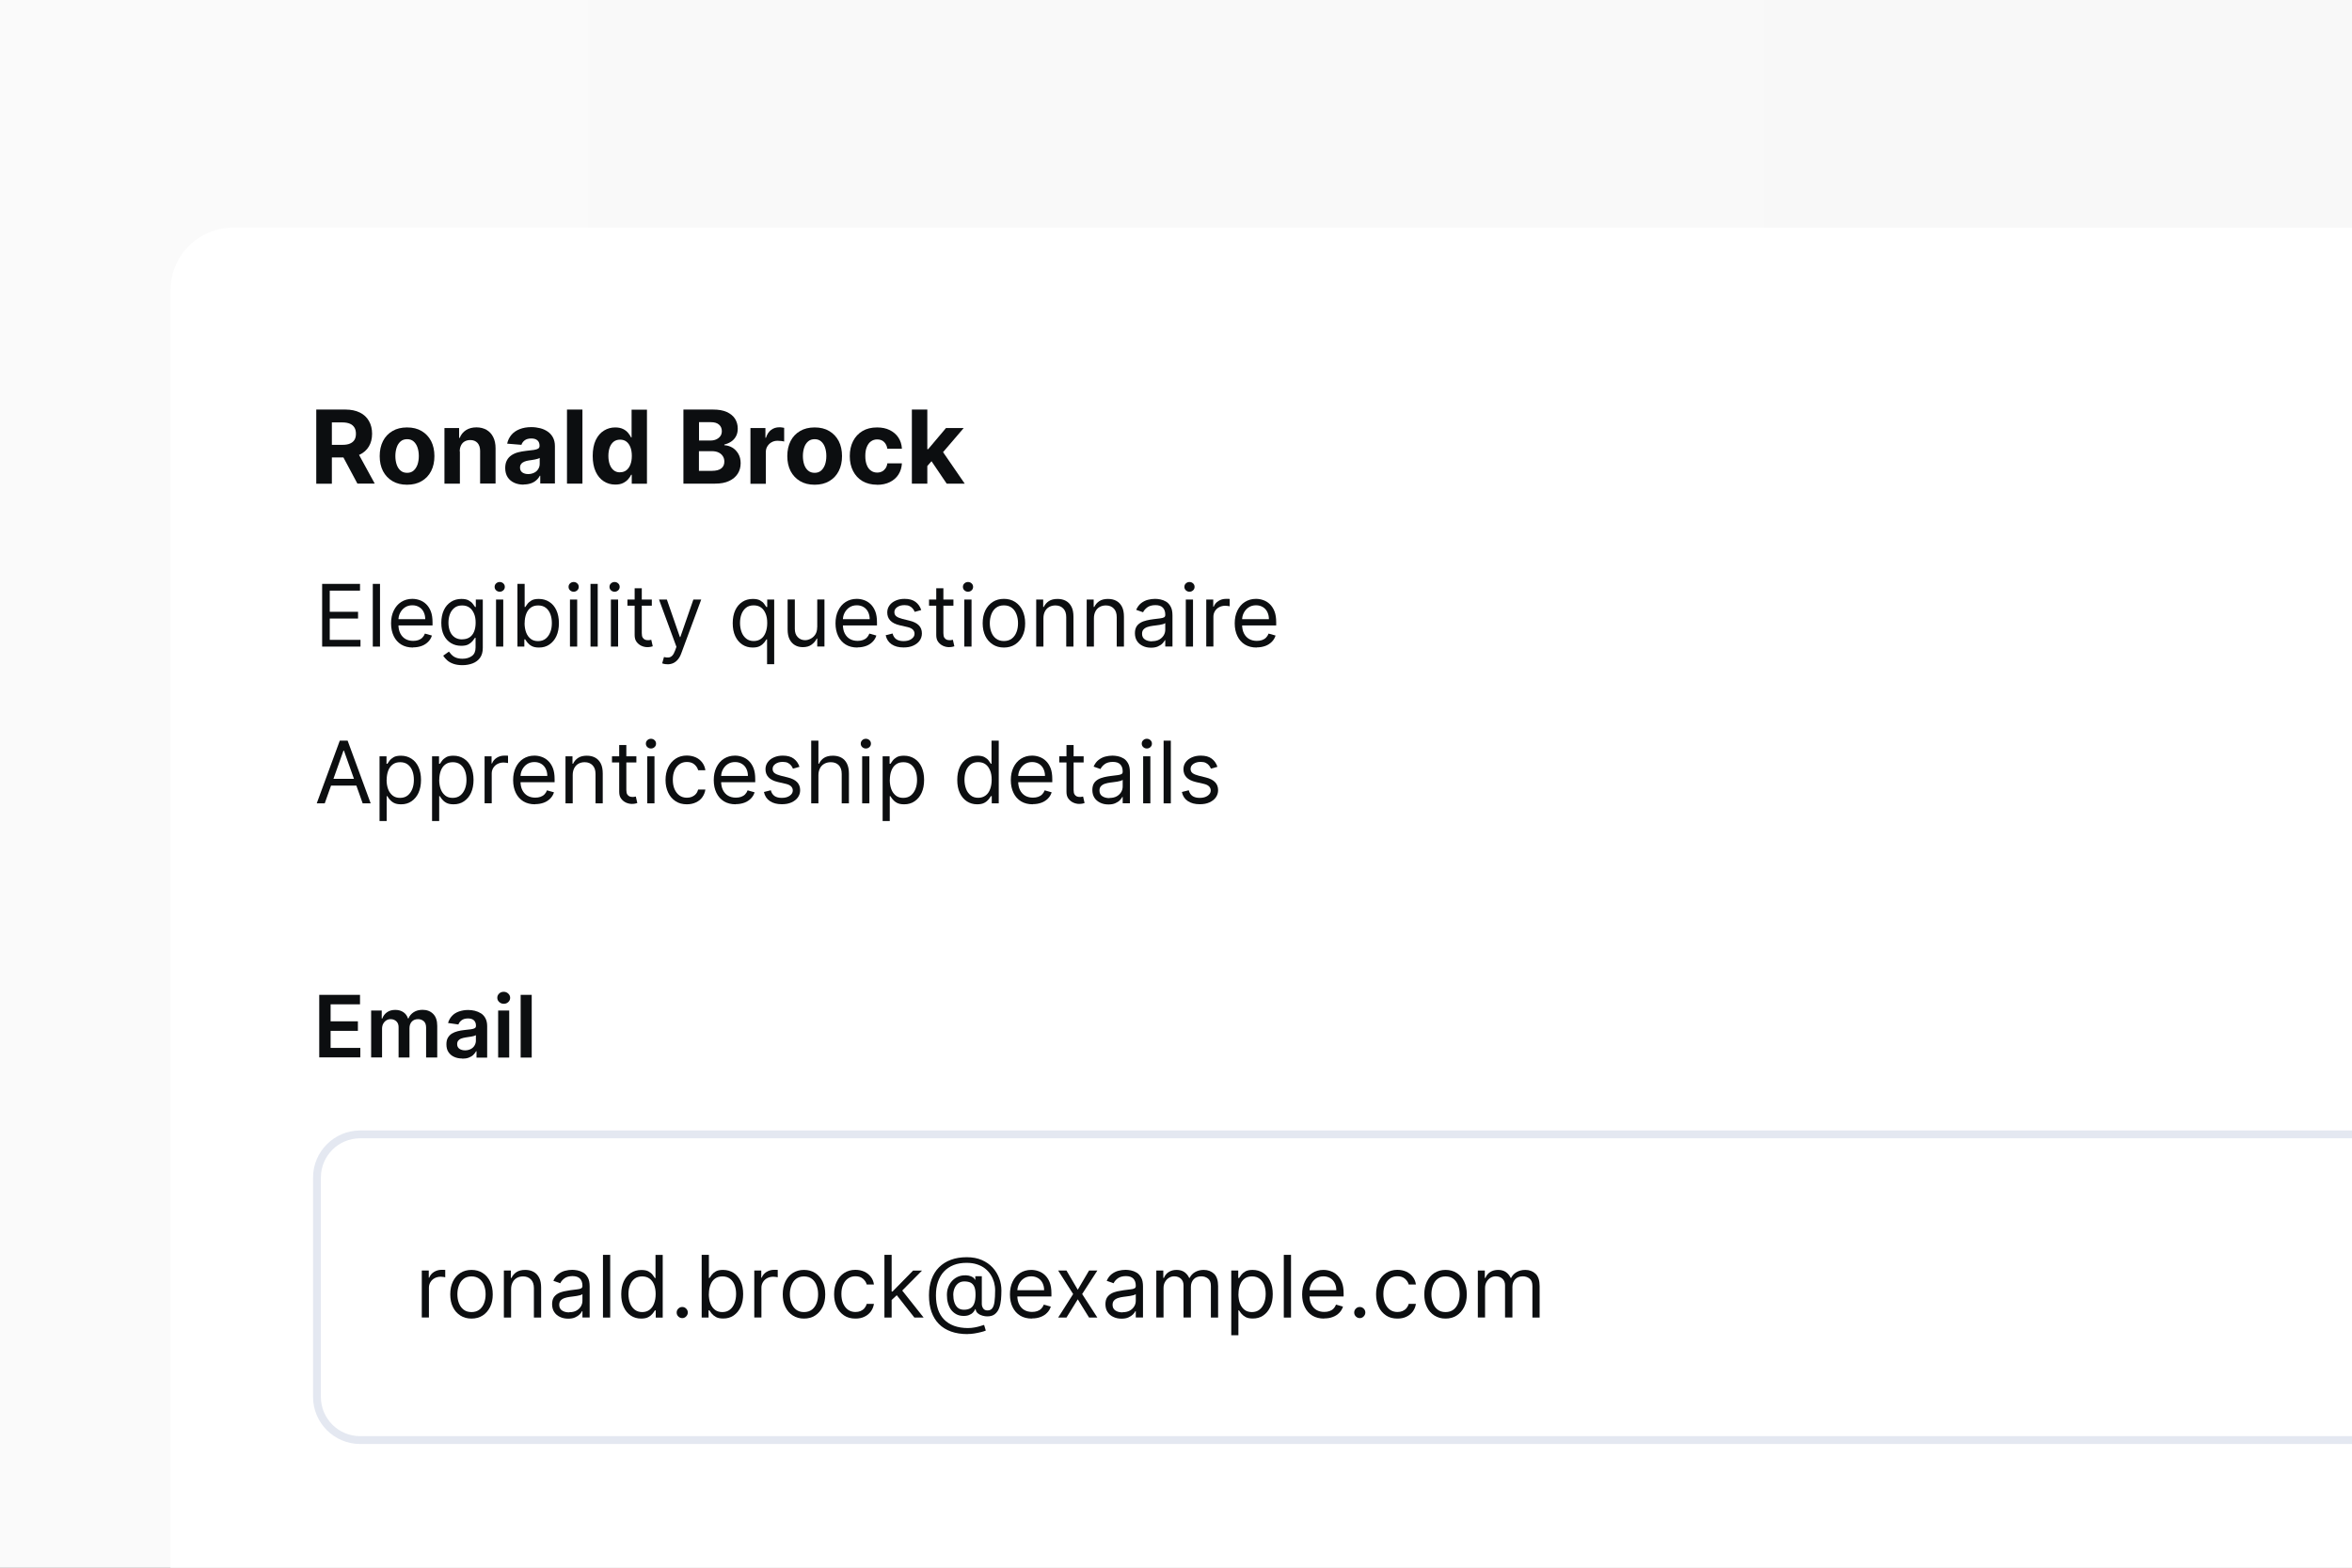 <?xml version="1.0" encoding="UTF-8"?> <svg xmlns="http://www.w3.org/2000/svg" xmlns:xlink="http://www.w3.org/1999/xlink" id="Layer_1" data-name="Layer 1" width="300" height="200" viewBox="0 0 300 200"><rect x="0" y="0" width="300" height="200" fill="#808080" stroke="none"/><defs><linearGradient id="linear-gradient" x1="0" y1="100" x2="300" y2="100" gradientUnits="userSpaceOnUse"><stop offset="0" stop-color="#fafafa"></stop><stop offset="1" stop-color="#f8f8f8"></stop></linearGradient></defs><rect width="300" height="200" fill="url(#linear-gradient)"></rect><rect x="21.75" y="29.04" width="316.21" height="180.68" rx="8" ry="8" fill="#fff"></rect><g><path d="M40.34,61.7v-9.45h3.73c.71,0,1.32.13,1.83.38s.89.61,1.16,1.08.4,1.01.4,1.63-.14,1.17-.41,1.62c-.27.45-.66.8-1.17,1.04-.51.24-1.13.36-1.86.36h-2.5v-1.61h2.17c.38,0,.7-.05.95-.16s.44-.26.57-.47.19-.47.19-.78-.06-.58-.19-.79-.31-.38-.57-.49-.57-.17-.96-.17h-1.35v7.82h-2ZM45.45,57.4l2.35,4.3h-2.21l-2.3-4.3h2.16Z" fill="#0c0e10"></path><path d="M51.92,61.84c-.72,0-1.34-.15-1.86-.46-.52-.31-.92-.73-1.21-1.28-.28-.55-.42-1.19-.42-1.91s.14-1.37.42-1.92c.28-.55.69-.98,1.21-1.28.52-.31,1.14-.46,1.86-.46s1.34.15,1.86.46c.52.31.92.73,1.21,1.28.28.55.42,1.19.42,1.92s-.14,1.36-.42,1.91c-.28.55-.69.98-1.21,1.28-.52.31-1.14.46-1.86.46ZM51.93,60.32c.33,0,.6-.09.82-.28s.38-.44.5-.76c.11-.32.17-.69.17-1.1s-.06-.78-.17-1.1-.28-.58-.5-.77-.49-.28-.82-.28-.61.09-.83.28c-.22.19-.39.44-.5.77s-.17.69-.17,1.1.06.78.17,1.1c.11.32.28.58.5.76.22.19.5.28.83.28Z" fill="#0c0e10"></path><path d="M58.66,57.6v4.1h-1.97v-7.09h1.87v1.25h.08c.16-.41.42-.74.79-.98.37-.24.82-.36,1.34-.36.49,0,.92.11,1.29.32.37.22.65.52.85.92.2.4.3.87.3,1.42v4.51h-1.97v-4.16c0-.43-.11-.77-.33-1.02-.23-.25-.53-.37-.93-.37-.26,0-.5.06-.7.17-.2.11-.36.28-.47.5s-.17.48-.17.78Z" fill="#0c0e10"></path><path d="M66.8,61.83c-.45,0-.86-.08-1.21-.24-.35-.16-.63-.39-.84-.71-.2-.31-.31-.7-.31-1.17,0-.39.07-.72.22-.99.14-.27.34-.48.59-.65.25-.16.53-.29.85-.37.32-.08.65-.14,1-.18.41-.04.74-.08,1-.12.25-.04.44-.1.55-.17.11-.08.17-.19.17-.34v-.03c0-.29-.09-.52-.27-.68-.18-.16-.44-.24-.78-.24-.35,0-.64.08-.84.23s-.35.35-.42.58l-1.82-.15c.09-.43.27-.8.54-1.12.27-.32.62-.56,1.05-.73.43-.17.93-.26,1.49-.26.39,0,.77.05,1.13.14.36.09.68.24.96.43.28.19.5.44.67.75.16.3.25.67.25,1.09v4.78h-1.87v-.98h-.06c-.11.22-.27.42-.46.58-.19.17-.42.3-.69.39-.27.09-.58.14-.93.14ZM67.36,60.48c.29,0,.54-.06.77-.17s.4-.27.52-.47c.13-.2.19-.42.19-.67v-.75c-.06.04-.15.08-.25.11s-.23.06-.36.09-.26.05-.4.07c-.13.02-.25.04-.36.05-.23.03-.43.09-.6.16-.17.07-.31.17-.4.3-.1.12-.14.28-.14.46,0,.27.1.47.29.61.2.14.44.21.75.21Z" fill="#0c0e10"></path><path d="M74.29,52.25v9.45h-1.97v-9.45h1.97Z" fill="#0c0e10"></path><path d="M78.47,61.82c-.54,0-1.03-.14-1.46-.42-.44-.28-.78-.69-1.03-1.23s-.38-1.21-.38-2,.13-1.49.39-2.03.61-.94,1.05-1.21.91-.4,1.43-.4c.4,0,.73.07,1,.2.27.13.48.3.65.5.16.2.29.39.38.58h.06v-3.55h1.96v9.45h-1.94v-1.14h-.08c-.09.2-.22.39-.39.58-.17.19-.38.35-.65.48-.27.13-.59.19-.97.19ZM79.09,60.25c.32,0,.59-.09.81-.26.22-.17.39-.42.51-.73.12-.31.18-.68.18-1.1s-.06-.79-.18-1.1c-.12-.31-.29-.55-.51-.72-.22-.17-.49-.25-.81-.25s-.6.09-.82.26c-.22.18-.39.42-.5.73-.11.31-.17.67-.17,1.08s.06.78.17,1.09c.12.32.28.56.5.74s.49.27.81.27Z" fill="#0c0e10"></path><path d="M87.17,61.7v-9.45h3.79c.7,0,1.28.1,1.74.31s.81.49,1.05.86c.23.37.35.78.35,1.26,0,.37-.07.69-.22.97-.15.28-.35.51-.61.68-.26.18-.55.3-.88.38v.09c.36.02.7.12,1.01.3s.57.45.77.79.3.74.3,1.2c0,.5-.12.95-.37,1.34-.25.39-.61.7-1.1.93-.48.23-1.08.34-1.79.34h-4.04ZM89.16,56.2h1.48c.27,0,.52-.05.73-.15s.38-.23.51-.41.19-.39.19-.64c0-.34-.12-.62-.36-.83-.24-.21-.58-.31-1.03-.31h-1.52v2.34ZM89.16,60.07h1.63c.56,0,.96-.11,1.22-.32s.38-.5.38-.86c0-.26-.06-.49-.19-.69-.13-.2-.31-.36-.54-.47-.23-.11-.51-.17-.83-.17h-1.68v2.51Z" fill="#0c0e10"></path><path d="M95.72,61.7v-7.09h1.91v1.24h.07c.13-.44.35-.77.65-1,.3-.23.66-.34,1.05-.34.1,0,.2,0,.32.02.11.01.21.03.3.05v1.75c-.09-.03-.22-.05-.38-.07s-.31-.03-.45-.03c-.29,0-.55.06-.77.19-.23.12-.4.3-.54.52s-.2.48-.2.77v4.01h-1.97Z" fill="#0c0e10"></path><path d="M103.91,61.84c-.72,0-1.34-.15-1.86-.46-.52-.31-.92-.73-1.21-1.28-.28-.55-.42-1.19-.42-1.91s.14-1.37.42-1.92c.28-.55.69-.98,1.21-1.28.52-.31,1.14-.46,1.86-.46s1.34.15,1.86.46c.52.31.92.73,1.21,1.28.28.55.42,1.19.42,1.92s-.14,1.36-.42,1.91c-.28.55-.69.98-1.21,1.28-.52.31-1.14.46-1.86.46ZM103.91,60.32c.33,0,.6-.09.82-.28s.38-.44.5-.76c.11-.32.17-.69.17-1.1s-.06-.78-.17-1.1-.28-.58-.5-.77-.49-.28-.82-.28-.61.09-.83.28c-.22.19-.39.44-.5.77s-.17.69-.17,1.1.06.78.17,1.1c.11.32.28.58.5.76.22.19.5.28.83.28Z" fill="#0c0e10"></path><path d="M111.88,61.84c-.73,0-1.35-.16-1.87-.46-.52-.31-.92-.74-1.2-1.29-.28-.55-.42-1.18-.42-1.9s.14-1.36.42-1.91c.28-.55.68-.98,1.2-1.29.52-.31,1.14-.46,1.86-.46.62,0,1.16.11,1.62.34.46.23.83.54,1.1.95.27.41.42.88.45,1.43h-1.86c-.05-.35-.19-.64-.41-.86s-.52-.33-.88-.33c-.3,0-.57.08-.8.25-.23.16-.4.4-.53.72-.13.31-.19.69-.19,1.14s.06.84.19,1.15c.12.32.3.56.53.72.23.17.49.25.8.25.22,0,.43-.05.61-.14.18-.09.33-.23.45-.4.12-.18.2-.39.23-.64h1.86c-.03.54-.18,1.02-.44,1.43-.26.41-.63.73-1.09.96-.46.23-1.01.35-1.64.35Z" fill="#0c0e10"></path><path d="M116.31,61.7v-9.45h1.97v9.45h-1.97ZM118.1,59.66v-2.36h.29l2.27-2.69h2.26l-3.05,3.56h-.47l-1.3,1.49ZM120.75,61.7l-2.09-3.09,1.31-1.39,3.08,4.48h-2.3Z" fill="#0c0e10"></path></g><g><path d="M41.09,82.49v-8h4.83v.86h-3.86v2.7h3.61v.86h-3.61v2.72h3.92v.86h-4.89Z" fill="#0c0e10"></path><path d="M48.47,74.49v8h-.92v-8h.92Z" fill="#0c0e10"></path><path d="M52.67,82.61c-.58,0-1.08-.13-1.49-.38s-.74-.62-.96-1.08-.34-1-.34-1.62.11-1.16.34-1.63.54-.84.95-1.1.88-.4,1.42-.4c.31,0,.62.05.93.16s.58.27.83.51.45.54.6.92.22.85.22,1.41v.39h-4.62v-.8h3.69c0-.34-.07-.64-.2-.91s-.32-.48-.57-.63-.54-.23-.87-.23c-.37,0-.68.09-.95.27s-.47.42-.62.71-.21.6-.21.93v.53c0,.45.08.84.24,1.15s.38.55.66.71.61.24.98.24c.24,0,.46-.03.66-.1s.37-.17.51-.31.25-.31.33-.52l.89.25c-.09.3-.25.57-.47.79s-.49.41-.82.53-.69.19-1.1.19Z" fill="#0c0e10"></path><path d="M58.99,84.86c-.45,0-.83-.06-1.15-.17s-.59-.26-.8-.45-.38-.38-.51-.59l.73-.52c.08.11.19.24.32.38s.3.27.53.37.52.16.88.16c.48,0,.88-.12,1.2-.35s.47-.6.47-1.1v-1.22h-.08c-.07.11-.16.24-.29.4s-.3.3-.53.43-.54.19-.93.19c-.48,0-.92-.11-1.3-.34s-.69-.56-.91-1-.33-.97-.33-1.59.11-1.15.32-1.61.52-.81.9-1.06.83-.38,1.34-.38c.39,0,.7.06.93.19s.41.27.53.44.22.3.29.4h.09v-.95h.89v6.17c0,.52-.12.94-.35,1.26s-.55.56-.94.71-.83.23-1.31.23ZM58.95,81.56c.37,0,.68-.08.94-.25s.45-.41.58-.73.2-.7.2-1.14-.06-.81-.2-1.14-.32-.59-.58-.78-.57-.28-.95-.28-.72.1-.97.3-.45.46-.58.8-.19.7-.19,1.11.07.78.2,1.1.33.57.59.75.58.27.97.27Z" fill="#0c0e10"></path><path d="M63.74,75.49c-.18,0-.33-.06-.46-.18s-.19-.27-.19-.44.06-.32.19-.44.28-.18.46-.18.33.06.46.18.19.27.19.44-.06.32-.19.44-.28.18-.46.18ZM63.27,82.49v-6h.92v6h-.92Z" fill="#0c0e10"></path><path d="M66,82.49v-8h.92v2.95h.08c.07-.1.16-.24.28-.4s.3-.31.52-.44.54-.19.93-.19c.51,0,.95.13,1.34.38s.69.61.9,1.07.32,1.01.32,1.64-.11,1.19-.32,1.65-.52.82-.9,1.08-.82.38-1.32.38c-.39,0-.69-.06-.93-.19s-.41-.28-.54-.44-.22-.3-.29-.41h-.11v.92h-.89ZM66.91,79.49c0,.45.07.85.2,1.2s.33.61.58.81.57.29.94.29.71-.1.97-.31.45-.48.59-.83.2-.74.2-1.16-.06-.8-.19-1.14-.32-.61-.58-.81-.58-.3-.97-.3-.69.09-.95.28-.45.45-.58.79-.2.73-.2,1.18Z" fill="#0c0e10"></path><path d="M73.17,75.49c-.18,0-.33-.06-.46-.18s-.19-.27-.19-.44.06-.32.19-.44.28-.18.46-.18.33.06.46.18.19.27.19.44-.06.32-.19.44-.28.18-.46.18ZM72.7,82.49v-6h.92v6h-.92Z" fill="#0c0e10"></path><path d="M76.24,74.49v8h-.92v-8h.92Z" fill="#0c0e10"></path><path d="M78.39,75.49c-.18,0-.33-.06-.46-.18s-.19-.27-.19-.44.06-.32.19-.44.28-.18.46-.18.33.06.46.18.19.27.19.44-.06.32-.19.44-.28.18-.46.18ZM77.92,82.49v-6h.92v6h-.92Z" fill="#0c0e10"></path><path d="M83.14,76.49v.78h-3.11v-.78h3.11ZM80.94,75.05h.92v5.72c0,.26.04.46.12.58s.18.21.3.26.25.06.38.06c.1,0,.19,0,.25-.02s.12-.02.16-.03l.19.83c-.06.02-.15.05-.26.07s-.25.04-.43.04c-.26,0-.52-.06-.76-.17s-.45-.28-.62-.51-.24-.52-.24-.87v-5.97Z" fill="#0c0e10"></path><path d="M85.13,84.74c-.16,0-.3-.01-.42-.04s-.21-.05-.25-.07l.23-.81c.22.06.42.08.59.06s.32-.09.46-.23.26-.36.37-.66l.17-.47-2.22-6.03h1l1.66,4.78h.06l1.66-4.78h1l-2.55,6.88c-.11.31-.26.57-.43.77s-.37.36-.59.46-.47.15-.75.15Z" fill="#0c0e10"></path><path d="M97.84,84.74v-3.17h-.08c-.07.11-.16.25-.29.41s-.3.31-.54.44-.54.19-.93.19c-.5,0-.94-.13-1.32-.38s-.68-.61-.9-1.08-.32-1.01-.32-1.65.11-1.18.32-1.64.52-.82.9-1.07.83-.38,1.34-.38c.39,0,.7.06.93.19s.4.27.52.44.22.3.28.4h.11v-.95h.89v8.25h-.92ZM96.14,81.78c.37,0,.68-.1.94-.29s.45-.46.58-.81.2-.74.2-1.2-.06-.84-.2-1.18-.32-.6-.58-.79-.57-.28-.95-.28-.72.1-.97.3-.45.47-.58.81-.19.72-.19,1.14.07.81.2,1.16.33.62.59.83.58.31.97.31Z" fill="#0c0e10"></path><path d="M104.24,80.03v-3.55h.92v6h-.92v-1.02h-.06c-.14.3-.36.56-.66.78s-.67.32-1.12.32c-.38,0-.71-.08-1-.25s-.52-.42-.69-.75-.25-.76-.25-1.27v-3.81h.92v3.75c0,.44.12.79.37,1.05s.56.39.94.39c.23,0,.46-.06.7-.18s.44-.3.6-.54.24-.55.24-.93Z" fill="#0c0e10"></path><path d="M109.36,82.61c-.58,0-1.08-.13-1.49-.38s-.74-.62-.96-1.08-.34-1-.34-1.62.11-1.16.34-1.63.54-.84.95-1.1.88-.4,1.42-.4c.31,0,.62.05.93.16s.58.27.83.51.45.54.6.92.22.85.22,1.41v.39h-4.62v-.8h3.69c0-.34-.07-.64-.2-.91s-.32-.48-.57-.63-.54-.23-.87-.23c-.37,0-.68.09-.95.27s-.47.42-.62.71-.21.6-.21.93v.53c0,.45.08.84.24,1.15s.38.55.66.71.61.24.98.24c.24,0,.46-.03.66-.1s.37-.17.51-.31.25-.31.33-.52l.89.25c-.09.3-.25.57-.47.79s-.49.41-.82.53-.69.19-1.1.19Z" fill="#0c0e10"></path><path d="M117.5,77.83l-.83.23c-.05-.14-.13-.27-.23-.4s-.24-.24-.41-.33-.39-.13-.66-.13c-.37,0-.67.08-.92.25s-.37.38-.37.64c0,.23.08.41.25.54s.43.24.78.33l.89.22c.54.13.94.33,1.2.6s.39.61.39,1.03c0,.34-.1.65-.29.92s-.47.48-.82.64-.76.23-1.23.23c-.61,0-1.12-.13-1.52-.4s-.65-.65-.76-1.16l.88-.22c.08.32.24.57.47.73s.54.24.92.24c.43,0,.77-.09,1.03-.28s.38-.4.38-.66c0-.21-.07-.38-.22-.53s-.37-.25-.67-.32l-1-.23c-.55-.13-.95-.33-1.21-.61s-.38-.62-.38-1.03c0-.34.1-.64.29-.9s.45-.46.79-.61.71-.22,1.13-.22c.59,0,1.06.13,1.4.39s.58.6.72,1.03Z" fill="#0c0e10"></path><path d="M121.61,76.49v.78h-3.11v-.78h3.11ZM119.41,75.05h.92v5.72c0,.26.04.46.12.58s.18.21.3.26.25.06.38.06c.1,0,.19,0,.25-.02s.12-.02.16-.03l.19.83c-.06.02-.15.05-.26.07s-.25.04-.43.04c-.26,0-.52-.06-.76-.17s-.45-.28-.62-.51-.24-.52-.24-.87v-5.97Z" fill="#0c0e10"></path><path d="M123.47,75.49c-.18,0-.33-.06-.46-.18s-.19-.27-.19-.44.06-.32.19-.44.28-.18.46-.18.33.06.46.18.19.27.19.44-.06.32-.19.44-.28.18-.46.18ZM123,82.49v-6h.92v6h-.92Z" fill="#0c0e10"></path><path d="M128.05,82.61c-.54,0-1.02-.13-1.42-.39s-.73-.62-.95-1.08-.34-1-.34-1.62.11-1.17.34-1.64.55-.83.95-1.09.88-.39,1.42-.39,1.02.13,1.42.39.73.62.95,1.09.34,1.01.34,1.64-.11,1.16-.34,1.62-.55.82-.95,1.08-.88.39-1.42.39ZM128.05,81.78c.41,0,.75-.11,1.02-.32s.46-.49.59-.83.19-.72.19-1.12-.06-.77-.19-1.12-.32-.63-.59-.84-.6-.32-1.02-.32-.75.11-1.02.32-.46.49-.59.84-.19.72-.19,1.12.06.77.19,1.12.32.62.59.83.6.32,1.02.32Z" fill="#0c0e10"></path><path d="M133.09,78.88v3.61h-.92v-6h.89v.94h.08c.14-.3.35-.55.64-.74s.66-.28,1.11-.28c.41,0,.76.08,1.07.25s.54.42.71.75.25.76.25,1.27v3.81h-.92v-3.75c0-.47-.12-.84-.37-1.1s-.58-.4-1.01-.4c-.29,0-.56.06-.79.19s-.41.31-.54.56-.2.54-.2.89Z" fill="#0c0e10"></path><path d="M139.53,78.88v3.61h-.92v-6h.89v.94h.08c.14-.3.35-.55.64-.74s.66-.28,1.11-.28c.41,0,.76.08,1.07.25s.54.42.71.75.25.76.25,1.27v3.81h-.92v-3.75c0-.47-.12-.84-.37-1.1s-.58-.4-1.01-.4c-.29,0-.56.06-.79.19s-.41.31-.54.56-.2.54-.2.89Z" fill="#0c0e10"></path><path d="M146.81,82.63c-.38,0-.73-.07-1.04-.22s-.56-.35-.74-.63-.27-.61-.27-1c0-.34.07-.62.2-.84s.32-.38.54-.51.48-.21.75-.28.55-.11.83-.15c.36-.05.66-.08.89-.11s.39-.07.5-.13.16-.16.16-.31v-.03c0-.39-.1-.68-.31-.9s-.53-.32-.95-.32-.79.1-1.04.29-.43.4-.53.62l-.88-.31c.16-.36.37-.65.63-.85s.55-.35.86-.43.62-.12.92-.12c.19,0,.41.02.67.07s.49.14.73.28.43.35.59.64.23.66.23,1.14v3.95h-.92v-.81h-.05c-.06.13-.17.27-.31.42s-.34.27-.58.38-.54.16-.89.16ZM146.95,81.8c.36,0,.67-.07.92-.21s.44-.33.57-.55.19-.46.19-.71v-.84s-.12.09-.26.13-.28.07-.45.1-.34.05-.5.07-.29.04-.39.05c-.24.03-.46.08-.67.15s-.37.17-.5.31-.19.32-.19.56c0,.32.12.56.36.72s.54.24.91.24Z" fill="#0c0e10"></path><path d="M151.72,75.49c-.18,0-.33-.06-.46-.18s-.19-.27-.19-.44.06-.32.19-.44.28-.18.46-.18.33.06.46.18.19.27.19.44-.06.32-.19.44-.28.18-.46.18ZM151.25,82.49v-6h.92v6h-.92Z" fill="#0c0e10"></path><path d="M153.86,82.49v-6h.89v.91h.06c.11-.3.31-.54.59-.72s.61-.28.97-.28c.07,0,.15,0,.25,0s.18,0,.23.01v.94s-.1-.02-.21-.04-.23-.03-.35-.03c-.29,0-.55.06-.78.18s-.41.29-.54.5-.2.45-.2.72v3.8h-.92Z" fill="#0c0e10"></path><path d="M160.28,82.61c-.58,0-1.08-.13-1.49-.38s-.74-.62-.96-1.08-.34-1-.34-1.62.11-1.16.34-1.63.54-.84.95-1.1.88-.4,1.42-.4c.31,0,.62.05.93.16s.58.27.83.51.45.54.6.92.22.85.22,1.41v.39h-4.62v-.8h3.69c0-.34-.07-.64-.2-.91s-.32-.48-.57-.63-.54-.23-.87-.23c-.37,0-.68.09-.95.27s-.47.42-.62.71-.21.6-.21.93v.53c0,.45.08.84.24,1.15s.38.55.66.71.61.24.98.24c.24,0,.46-.03.66-.1s.37-.17.51-.31.25-.31.33-.52l.89.25c-.09.3-.25.57-.47.79s-.49.41-.82.53-.69.19-1.1.19Z" fill="#0c0e10"></path><path d="M41.42,102.49h-1.02l2.94-8h1l2.94,8h-1.02l-2.39-6.73h-.06l-2.39,6.73ZM41.8,99.36h4.09v.86h-4.09v-.86Z" fill="#0c0e10"></path><path d="M48.41,104.74v-8.25h.89v.95h.11c.07-.1.16-.24.28-.4s.3-.31.52-.44.54-.19.93-.19c.51,0,.95.13,1.34.38s.69.61.9,1.07.32,1.01.32,1.64-.11,1.19-.32,1.65-.52.82-.9,1.08-.82.38-1.32.38c-.39,0-.69-.06-.93-.19s-.41-.28-.54-.44-.22-.3-.29-.41h-.08v3.17h-.92ZM49.31,99.49c0,.45.07.85.2,1.2s.33.61.58.81.57.29.94.29.71-.1.97-.31.45-.48.59-.83.2-.74.2-1.16-.06-.8-.19-1.14-.32-.61-.58-.81-.58-.3-.97-.3-.69.09-.95.28-.45.45-.58.79-.2.73-.2,1.18Z" fill="#0c0e10"></path><path d="M55.11,104.74v-8.25h.89v.95h.11c.07-.1.16-.24.28-.4s.3-.31.52-.44.54-.19.93-.19c.51,0,.95.13,1.34.38s.69.61.9,1.07.32,1.01.32,1.64-.11,1.19-.32,1.65-.52.82-.9,1.08-.82.38-1.32.38c-.39,0-.69-.06-.93-.19s-.41-.28-.54-.44-.22-.3-.29-.41h-.08v3.17h-.92ZM56.02,99.49c0,.45.07.85.2,1.2s.33.61.58.81.57.29.94.29.71-.1.97-.31.45-.48.59-.83.2-.74.2-1.16-.06-.8-.19-1.14-.32-.61-.58-.81-.58-.3-.97-.3-.69.09-.95.28-.45.45-.58.79-.2.73-.2,1.18Z" fill="#0c0e10"></path><path d="M61.81,102.49v-6h.89v.91h.06c.11-.3.31-.54.59-.72s.61-.28.97-.28c.07,0,.15,0,.25,0s.18,0,.23.01v.94s-.1-.02-.21-.04-.23-.03-.35-.03c-.29,0-.55.06-.78.18s-.41.29-.54.5-.2.45-.2.72v3.8h-.92Z" fill="#0c0e10"></path><path d="M68.24,102.61c-.58,0-1.08-.13-1.49-.38s-.74-.62-.96-1.08-.34-1-.34-1.62.11-1.16.34-1.63.54-.84.95-1.1.88-.4,1.42-.4c.31,0,.62.05.93.16s.58.27.83.51.45.54.6.92.22.85.22,1.41v.39h-4.62v-.8h3.69c0-.34-.07-.64-.2-.91s-.32-.48-.57-.63-.54-.23-.87-.23c-.37,0-.68.09-.95.27s-.47.42-.62.71-.21.6-.21.93v.53c0,.45.08.84.24,1.15s.38.55.66.71.61.24.98.24c.24,0,.46-.03.66-.1s.37-.17.51-.31.25-.31.33-.52l.89.25c-.09.3-.25.57-.47.79s-.49.41-.82.53-.69.19-1.1.19Z" fill="#0c0e10"></path><path d="M73.05,98.88v3.61h-.92v-6h.89v.94h.08c.14-.3.35-.55.64-.74s.66-.28,1.11-.28c.41,0,.76.08,1.07.25s.54.42.71.75.25.76.25,1.27v3.81h-.92v-3.75c0-.47-.12-.84-.37-1.1s-.58-.4-1.01-.4c-.29,0-.56.06-.79.19s-.41.31-.54.56-.2.54-.2.89Z" fill="#0c0e10"></path><path d="M81.17,96.49v.78h-3.11v-.78h3.11ZM78.97,95.05h.92v5.72c0,.26.04.46.12.58s.18.21.3.26.25.06.38.06c.1,0,.19,0,.25-.02s.12-.02.16-.03l.19.83c-.06.02-.15.05-.26.07s-.25.04-.43.04c-.26,0-.52-.06-.76-.17s-.45-.28-.62-.51-.24-.52-.24-.87v-5.97Z" fill="#0c0e10"></path><path d="M83.03,95.49c-.18,0-.33-.06-.46-.18s-.19-.27-.19-.44.06-.32.19-.44.28-.18.46-.18.33.06.46.18.19.27.19.44-.06.32-.19.44-.28.18-.46.18ZM82.56,102.49v-6h.92v6h-.92Z" fill="#0c0e10"></path><path d="M87.61,102.61c-.56,0-1.05-.13-1.45-.4s-.72-.63-.94-1.1-.33-1-.33-1.6.11-1.15.34-1.62.54-.83.95-1.1.88-.4,1.42-.4c.42,0,.8.08,1.14.23s.62.38.83.66.35.61.4.98h-.92c-.07-.27-.23-.52-.47-.73s-.56-.32-.97-.32c-.36,0-.67.09-.94.28s-.48.45-.63.79-.22.73-.22,1.19.07.87.22,1.21.36.61.62.8.59.29.95.29c.24,0,.46-.04.65-.12s.36-.2.5-.36.23-.34.29-.56h.92c-.05.35-.18.67-.38.96s-.47.51-.81.67-.72.25-1.17.25Z" fill="#0c0e10"></path><path d="M93.83,102.61c-.58,0-1.08-.13-1.49-.38s-.74-.62-.96-1.08-.34-1-.34-1.62.11-1.16.34-1.63.54-.84.95-1.1.88-.4,1.42-.4c.31,0,.62.05.93.16s.58.27.83.51.45.54.6.92.22.85.22,1.41v.39h-4.62v-.8h3.69c0-.34-.07-.64-.2-.91s-.32-.48-.57-.63-.54-.23-.87-.23c-.37,0-.68.09-.95.27s-.47.42-.62.71-.21.6-.21.93v.53c0,.45.08.84.24,1.15s.38.55.66.71.61.24.98.24c.24,0,.46-.03.66-.1s.37-.17.51-.31.25-.31.33-.52l.89.25c-.09.3-.25.57-.47.79s-.49.41-.82.53-.69.19-1.1.19Z" fill="#0c0e10"></path><path d="M101.97,97.83l-.83.23c-.05-.14-.13-.27-.23-.4s-.24-.24-.41-.33-.39-.13-.66-.13c-.37,0-.67.08-.92.25s-.37.38-.37.64c0,.23.08.41.25.54s.43.24.78.33l.89.22c.54.13.94.33,1.2.6s.39.61.39,1.03c0,.34-.1.65-.29.92s-.47.48-.82.64-.76.23-1.23.23c-.61,0-1.12-.13-1.52-.4s-.65-.65-.76-1.16l.88-.22c.08.32.24.57.47.73s.54.24.92.24c.43,0,.77-.09,1.03-.28s.38-.4.38-.66c0-.21-.07-.38-.22-.53s-.37-.25-.67-.32l-1-.23c-.55-.13-.95-.33-1.21-.61s-.38-.62-.38-1.03c0-.34.1-.64.29-.9s.45-.46.79-.61.71-.22,1.13-.22c.59,0,1.06.13,1.4.39s.58.6.72,1.03Z" fill="#0c0e10"></path><path d="M104.39,98.88v3.61h-.92v-8h.92v2.94h.08c.14-.31.35-.56.63-.74s.66-.28,1.13-.28c.41,0,.77.08,1.07.24s.55.41.72.75.26.76.26,1.28v3.81h-.92v-3.75c0-.48-.12-.85-.37-1.11s-.59-.39-1.02-.39c-.3,0-.57.06-.81.19s-.43.31-.56.56-.21.54-.21.89Z" fill="#0c0e10"></path><path d="M110.44,95.49c-.18,0-.33-.06-.46-.18s-.19-.27-.19-.44.06-.32.19-.44.28-.18.46-.18.33.06.46.18.19.27.19.44-.06.32-.19.44-.28.18-.46.18ZM109.97,102.49v-6h.92v6h-.92Z" fill="#0c0e10"></path><path d="M112.58,104.74v-8.25h.89v.95h.11c.07-.1.16-.24.28-.4s.3-.31.52-.44.54-.19.93-.19c.51,0,.95.13,1.34.38s.69.61.9,1.07.32,1.01.32,1.64-.11,1.19-.32,1.65-.52.82-.9,1.08-.82.38-1.32.38c-.39,0-.69-.06-.93-.19s-.41-.28-.54-.44-.22-.3-.29-.41h-.08v3.17h-.92ZM113.49,99.49c0,.45.07.85.2,1.2s.33.61.58.81.57.29.94.29.71-.1.97-.31.45-.48.59-.83.2-.74.2-1.16-.06-.8-.19-1.14-.32-.61-.58-.81-.58-.3-.97-.3-.69.09-.95.28-.45.45-.58.79-.2.73-.2,1.18Z" fill="#0c0e10"></path><path d="M124.64,102.61c-.5,0-.94-.13-1.32-.38s-.68-.61-.9-1.08-.32-1.01-.32-1.65.11-1.18.32-1.64.52-.82.9-1.07.83-.38,1.34-.38c.39,0,.7.06.93.19s.4.27.52.44.22.3.28.4h.08v-2.95h.92v8h-.89v-.92h-.11c-.07.11-.16.25-.29.41s-.3.31-.54.44-.54.19-.93.19ZM124.77,101.78c.37,0,.68-.1.94-.29s.45-.46.58-.81.2-.74.2-1.2-.06-.84-.2-1.18-.32-.6-.58-.79-.57-.28-.95-.28-.72.1-.97.3-.45.47-.58.81-.19.72-.19,1.14.07.81.2,1.16.33.62.59.83.58.31.97.31Z" fill="#0c0e10"></path><path d="M131.72,102.61c-.58,0-1.08-.13-1.49-.38s-.74-.62-.96-1.08-.34-1-.34-1.62.11-1.16.34-1.63.54-.84.95-1.1.88-.4,1.42-.4c.31,0,.62.05.93.16s.58.27.83.51.45.54.6.92.22.85.22,1.41v.39h-4.62v-.8h3.69c0-.34-.07-.64-.2-.91s-.32-.48-.57-.63-.54-.23-.87-.23c-.37,0-.68.09-.95.27s-.47.42-.62.71-.21.6-.21.93v.53c0,.45.08.84.24,1.15s.38.55.66.71.61.24.98.24c.24,0,.46-.03.66-.1s.37-.17.51-.31.25-.31.33-.52l.89.25c-.09.3-.25.57-.47.79s-.49.41-.82.53-.69.19-1.1.19Z" fill="#0c0e10"></path><path d="M138.22,96.49v.78h-3.11v-.78h3.11ZM136.02,95.05h.92v5.72c0,.26.04.46.12.58s.18.21.3.26.25.06.38.06c.1,0,.19,0,.25-.02s.12-.02.16-.03l.19.83c-.06.02-.15.05-.26.07s-.25.04-.43.04c-.26,0-.52-.06-.76-.17s-.45-.28-.62-.51-.24-.52-.24-.87v-5.97Z" fill="#0c0e10"></path><path d="M141.38,102.63c-.38,0-.73-.07-1.04-.22s-.56-.35-.74-.63-.27-.61-.27-1c0-.34.07-.62.2-.84s.32-.38.54-.51.48-.21.75-.28.55-.11.83-.15c.36-.05.66-.08.89-.11s.39-.07.5-.13.16-.16.16-.31v-.03c0-.39-.1-.68-.31-.9s-.53-.32-.95-.32-.79.1-1.04.29-.43.4-.53.62l-.88-.31c.16-.36.37-.65.63-.85s.55-.35.86-.43.62-.12.92-.12c.19,0,.41.02.67.07s.49.14.73.28.43.35.59.64.23.66.23,1.14v3.95h-.92v-.81h-.05c-.06.13-.17.27-.31.42s-.34.27-.58.38-.54.16-.89.16ZM141.52,101.8c.36,0,.67-.07.92-.21s.44-.33.57-.55.19-.46.19-.71v-.84s-.12.09-.26.13-.28.07-.45.1-.34.05-.5.07-.29.04-.39.05c-.24.03-.46.08-.67.15s-.37.17-.5.31-.19.32-.19.56c0,.32.12.56.36.72s.54.24.91.24Z" fill="#0c0e10"></path><path d="M146.28,95.49c-.18,0-.33-.06-.46-.18s-.19-.27-.19-.44.06-.32.19-.44.28-.18.46-.18.33.06.46.18.19.27.19.44-.06.32-.19.44-.28.18-.46.18ZM145.81,102.49v-6h.92v6h-.92Z" fill="#0c0e10"></path><path d="M149.34,94.49v8h-.92v-8h.92Z" fill="#0c0e10"></path><path d="M155.28,97.83l-.83.23c-.05-.14-.13-.27-.23-.4s-.24-.24-.41-.33-.39-.13-.66-.13c-.37,0-.67.08-.92.25s-.37.38-.37.64c0,.23.08.41.25.54s.43.24.78.33l.89.22c.54.13.94.33,1.2.6s.39.61.39,1.03c0,.34-.1.65-.29.92s-.47.48-.82.64-.76.23-1.23.23c-.61,0-1.12-.13-1.52-.4s-.65-.65-.76-1.16l.88-.22c.08.32.24.57.47.73s.54.24.92.24c.43,0,.77-.09,1.03-.28s.38-.4.38-.66c0-.21-.07-.38-.22-.53s-.37-.25-.67-.32l-1-.23c-.55-.13-.95-.33-1.21-.61s-.38-.62-.38-1.03c0-.34.1-.64.29-.9s.45-.46.79-.61.71-.22,1.13-.22c.59,0,1.06.13,1.4.39s.58.6.72,1.03Z" fill="#0c0e10"></path></g><g><path d="M53.8,168.09v-6h.89v.91h.06c.11-.3.31-.54.59-.72.29-.18.61-.28.97-.28.07,0,.15,0,.25,0s.18,0,.23.01v.94s-.1-.02-.21-.04c-.11-.02-.23-.03-.35-.03-.29,0-.55.06-.78.18-.23.12-.41.29-.54.5-.13.21-.2.45-.2.72v3.8h-.92Z" fill="#0c0e10"></path><path d="M60.14,168.22c-.54,0-1.02-.13-1.42-.39-.41-.26-.73-.62-.95-1.08-.23-.46-.34-1-.34-1.62s.11-1.17.34-1.64c.23-.47.54-.83.95-1.09.41-.26.88-.39,1.42-.39s1.02.13,1.42.39c.41.26.72.62.95,1.09.23.47.34,1.01.34,1.64s-.11,1.16-.34,1.62c-.23.46-.55.82-.95,1.08-.41.26-.88.39-1.42.39ZM60.14,167.39c.41,0,.75-.11,1.02-.32s.46-.49.59-.83c.13-.34.19-.72.19-1.12s-.06-.77-.19-1.12c-.13-.35-.32-.63-.59-.84s-.6-.32-1.02-.32-.75.11-1.02.32-.46.49-.59.84c-.13.35-.19.72-.19,1.12s.06.77.19,1.12c.13.34.32.62.59.83s.6.32,1.02.32Z" fill="#0c0e10"></path><path d="M65.19,164.48v3.61h-.92v-6h.89v.94h.08c.14-.3.35-.55.64-.74.29-.19.66-.28,1.11-.28.41,0,.76.08,1.07.25s.54.42.71.75c.17.33.25.76.25,1.27v3.81h-.92v-3.75c0-.47-.12-.84-.37-1.1-.25-.26-.58-.4-1.01-.4-.29,0-.56.06-.79.19s-.41.31-.54.56-.2.54-.2.89Z" fill="#0c0e10"></path><path d="M72.47,168.23c-.38,0-.73-.07-1.04-.22-.31-.14-.56-.35-.74-.63-.18-.27-.27-.61-.27-1,0-.34.07-.62.2-.84.13-.21.32-.38.54-.51s.48-.21.75-.28c.27-.06.55-.11.83-.15.36-.05.66-.08.89-.11.23-.02.39-.07.5-.13s.16-.16.16-.31v-.03c0-.39-.11-.68-.31-.9-.21-.21-.53-.32-.95-.32s-.79.1-1.04.29-.43.4-.53.62l-.88-.31c.16-.36.37-.65.63-.85s.55-.35.86-.43c.31-.08.62-.12.92-.12.19,0,.41.02.67.07.25.05.49.14.73.28.24.14.43.35.59.64s.23.66.23,1.14v3.95h-.92v-.81h-.05c-.06.13-.17.27-.31.42-.15.15-.34.27-.58.38s-.54.16-.89.16ZM72.61,167.41c.36,0,.67-.07.92-.21.25-.14.44-.33.57-.55s.19-.46.19-.71v-.84s-.12.09-.26.13c-.13.04-.28.07-.45.1-.17.03-.34.05-.5.07s-.29.04-.39.05c-.24.03-.46.08-.67.15s-.37.17-.5.31c-.13.14-.19.32-.19.56,0,.32.12.56.36.72s.54.24.91.24Z" fill="#0c0e10"></path><path d="M77.83,160.09v8h-.92v-8h.92Z" fill="#0c0e10"></path><path d="M81.78,168.22c-.5,0-.94-.13-1.32-.38s-.68-.61-.9-1.08c-.22-.46-.32-1.01-.32-1.65s.11-1.18.32-1.64c.22-.46.52-.82.9-1.07.38-.25.83-.38,1.34-.38.39,0,.7.06.93.19.23.13.4.27.52.44s.21.3.28.4h.08v-2.95h.92v8h-.89v-.92h-.11c-.07.11-.16.25-.29.41s-.3.31-.54.44c-.23.13-.54.19-.93.19ZM81.91,167.39c.37,0,.68-.1.94-.29.25-.19.45-.46.58-.81s.2-.74.2-1.2-.07-.84-.2-1.18c-.13-.34-.32-.6-.58-.79-.26-.19-.57-.28-.95-.28s-.72.1-.97.3c-.26.2-.45.47-.58.81s-.19.72-.19,1.14.07.81.2,1.16c.13.35.33.62.59.83.26.2.58.31.97.31Z" fill="#0c0e10"></path><path d="M87.02,168.16c-.19,0-.36-.07-.5-.21-.14-.14-.21-.3-.21-.5s.07-.36.21-.5c.14-.14.3-.21.5-.21s.36.07.5.21c.14.14.21.3.21.5,0,.13-.03.25-.1.35-.06.11-.15.19-.25.26s-.22.1-.35.1Z" fill="#0c0e10"></path><path d="M89.5,168.09v-8h.92v2.95h.08c.07-.1.16-.24.28-.4s.29-.31.52-.44c.23-.13.54-.19.93-.19.5,0,.95.13,1.34.38.38.25.69.61.9,1.07.22.46.32,1.01.32,1.64s-.11,1.19-.32,1.65c-.22.46-.52.82-.9,1.08s-.82.38-1.32.38c-.39,0-.69-.06-.93-.19-.23-.13-.41-.28-.54-.44s-.22-.3-.29-.41h-.11v.92h-.89ZM90.41,165.09c0,.45.07.85.2,1.2s.33.61.58.81c.25.19.57.29.94.29s.71-.1.97-.31c.26-.2.45-.48.59-.83.13-.35.2-.74.2-1.16s-.06-.8-.19-1.14-.32-.61-.58-.81c-.26-.2-.58-.3-.97-.3s-.69.09-.95.28c-.26.19-.45.45-.58.79-.13.34-.2.73-.2,1.18Z" fill="#0c0e10"></path><path d="M96.21,168.09v-6h.89v.91h.06c.11-.3.31-.54.59-.72.29-.18.61-.28.97-.28.07,0,.15,0,.25,0s.18,0,.23.01v.94s-.1-.02-.21-.04c-.11-.02-.23-.03-.35-.03-.29,0-.55.06-.78.18-.23.12-.41.29-.54.5-.13.21-.2.45-.2.72v3.8h-.92Z" fill="#0c0e10"></path><path d="M102.55,168.22c-.54,0-1.02-.13-1.42-.39-.41-.26-.73-.62-.95-1.08-.23-.46-.34-1-.34-1.62s.11-1.17.34-1.64c.23-.47.54-.83.95-1.09.41-.26.88-.39,1.42-.39s1.02.13,1.42.39c.41.26.72.62.95,1.09.23.47.34,1.01.34,1.64s-.11,1.16-.34,1.62c-.23.46-.55.82-.95,1.08-.41.26-.88.39-1.42.39ZM102.55,167.39c.41,0,.75-.11,1.02-.32s.46-.49.59-.83c.13-.34.19-.72.19-1.12s-.06-.77-.19-1.12c-.13-.35-.32-.63-.59-.84s-.6-.32-1.02-.32-.75.11-1.02.32-.46.49-.59.84c-.13.35-.19.72-.19,1.12s.06.77.19,1.12c.13.34.32.62.59.83s.6.32,1.02.32Z" fill="#0c0e10"></path><path d="M109.11,168.22c-.56,0-1.05-.13-1.45-.4s-.72-.63-.94-1.1-.33-1-.33-1.6.11-1.15.34-1.62c.22-.47.54-.83.95-1.1.4-.26.88-.4,1.42-.4.42,0,.8.08,1.14.23.34.16.62.38.83.66.22.28.35.61.4.98h-.92c-.07-.27-.23-.52-.47-.73-.24-.21-.56-.32-.97-.32-.36,0-.67.09-.94.28s-.48.45-.63.79c-.15.34-.22.73-.22,1.19s.07.87.22,1.21c.15.34.36.61.62.8s.59.29.95.29c.24,0,.46-.04.65-.12s.36-.2.5-.36c.13-.16.23-.34.29-.56h.92c-.05.35-.18.67-.38.96-.21.28-.47.51-.81.67-.33.17-.72.25-1.17.25Z" fill="#0c0e10"></path><path d="M112.81,168.09v-8h.92v8h-.92ZM113.67,165.91l-.02-1.14h.19l2.62-2.67h1.14l-2.8,2.83h-.08l-1.06.98ZM116.63,168.09l-2.34-2.97.66-.64,2.86,3.61h-1.17Z" fill="#0c0e10"></path><path d="M123.41,170.2c-.8,0-1.5-.11-2.11-.33-.61-.22-1.13-.54-1.54-.96-.42-.42-.73-.94-.95-1.55-.21-.61-.32-1.31-.32-2.1s.11-1.45.33-2.05c.22-.6.53-1.11.95-1.53.42-.42.92-.74,1.52-.96.59-.22,1.27-.33,2.02-.33s1.37.12,1.92.36,1.01.56,1.38.96.65.86.84,1.37c.19.5.28,1.03.28,1.56,0,.38-.02.76-.05,1.15-.04.39-.11.74-.23,1.07s-.3.58-.54.78c-.24.2-.57.3-.99.3-.18,0-.38-.03-.6-.09s-.41-.15-.58-.29c-.17-.13-.27-.31-.3-.54h-.05c-.06.15-.16.29-.29.43s-.3.24-.5.32-.46.12-.76.11c-.34-.01-.64-.09-.89-.23s-.47-.33-.65-.57c-.17-.24-.3-.52-.39-.84-.09-.32-.13-.66-.13-1.03s.05-.67.16-.96c.1-.29.25-.55.44-.77.19-.22.4-.39.66-.53.25-.13.52-.21.81-.24.26-.03.5-.01.71.03.21.05.39.12.53.21.14.09.22.2.26.31h.05v-.44h.83v3.53c0,.22.06.41.18.58.12.17.3.25.54.25.27,0,.47-.09.61-.27.14-.18.24-.46.29-.84.05-.38.08-.87.08-1.46,0-.35-.05-.69-.14-1.03-.1-.34-.24-.66-.43-.96s-.43-.56-.72-.79c-.29-.23-.63-.4-1.03-.53-.39-.13-.84-.19-1.33-.19-.61,0-1.16.09-1.64.28-.48.19-.89.46-1.23.82-.34.36-.59.8-.77,1.31s-.26,1.1-.26,1.75.09,1.25.26,1.77.44.95.78,1.3c.34.35.77.62,1.28.81.51.18,1.1.28,1.77.28.29,0,.57-.03.85-.08.28-.05.52-.11.74-.18.21-.07.37-.11.46-.14l.22.72c-.16.07-.37.14-.63.2-.26.07-.54.12-.83.17s-.57.07-.84.07ZM122.96,167.09c.35,0,.63-.07.85-.21.22-.14.37-.35.47-.64.1-.28.15-.64.15-1.07s-.05-.78-.16-1.02-.27-.42-.48-.52c-.21-.1-.48-.15-.79-.15s-.55.08-.76.23c-.21.16-.37.36-.48.62-.11.26-.17.54-.17.84,0,.33.04.65.13.94.09.29.23.53.43.71.2.18.47.27.81.27Z" fill="#0c0e10"></path><path d="M131.61,168.22c-.58,0-1.08-.13-1.49-.38s-.74-.62-.96-1.08c-.23-.46-.34-1-.34-1.62s.11-1.16.34-1.63c.22-.47.54-.84.95-1.1.4-.26.88-.4,1.42-.4.31,0,.62.05.93.16s.58.27.83.51.45.54.6.92.22.85.22,1.41v.39h-4.62v-.8h3.69c0-.34-.07-.64-.2-.91-.13-.27-.32-.48-.57-.63s-.54-.23-.87-.23c-.37,0-.68.09-.95.27-.27.18-.47.42-.62.71-.14.29-.21.6-.21.93v.53c0,.45.08.84.24,1.15.16.31.38.55.66.71s.61.24.98.24c.24,0,.46-.03.66-.1.2-.07.37-.17.51-.31.14-.14.25-.31.33-.52l.89.25c-.09.3-.25.57-.47.79-.22.23-.5.41-.82.53-.33.13-.69.19-1.1.19Z" fill="#0c0e10"></path><path d="M136.03,162.09l1.44,2.45,1.44-2.45h1.06l-1.94,3,1.94,3h-1.06l-1.44-2.33-1.44,2.33h-1.06l1.91-3-1.91-3h1.06Z" fill="#0c0e10"></path><path d="M143.05,168.23c-.38,0-.73-.07-1.04-.22-.31-.14-.56-.35-.74-.63-.18-.27-.27-.61-.27-1,0-.34.07-.62.2-.84.13-.21.32-.38.54-.51s.48-.21.75-.28c.27-.06.55-.11.83-.15.36-.05.66-.08.89-.11.23-.02.39-.07.5-.13s.16-.16.16-.31v-.03c0-.39-.11-.68-.31-.9-.21-.21-.53-.32-.95-.32s-.79.1-1.04.29-.43.4-.53.62l-.88-.31c.16-.36.37-.65.63-.85s.55-.35.86-.43c.31-.08.62-.12.92-.12.19,0,.41.02.67.07.25.05.49.14.73.28.24.14.43.35.59.64s.23.66.23,1.14v3.95h-.92v-.81h-.05c-.06.13-.17.27-.31.42-.15.15-.34.27-.58.38s-.54.16-.89.16ZM143.19,167.41c.36,0,.67-.07.92-.21.25-.14.44-.33.57-.55s.19-.46.19-.71v-.84s-.12.09-.26.13c-.13.04-.28.07-.45.1-.17.03-.34.05-.5.07s-.29.04-.39.05c-.24.03-.46.08-.67.15s-.37.17-.5.31c-.13.14-.19.32-.19.56,0,.32.12.56.36.72s.54.24.91.24Z" fill="#0c0e10"></path><path d="M147.49,168.09v-6h.89v.94h.08c.12-.32.33-.57.61-.75.28-.18.61-.27,1-.27s.73.09.99.27c.26.18.47.43.62.75h.06c.15-.31.38-.56.69-.74.31-.18.68-.28,1.11-.28.54,0,.97.17,1.32.5.34.33.51.85.51,1.56v4.02h-.92v-4.02c0-.44-.12-.76-.36-.95s-.53-.29-.86-.29c-.42,0-.75.13-.98.38-.23.25-.35.58-.35.96v3.91h-.94v-4.11c0-.34-.11-.62-.33-.83-.22-.21-.51-.31-.86-.31-.24,0-.46.06-.67.19s-.37.3-.5.53c-.13.23-.19.49-.19.78v3.75h-.92Z" fill="#0c0e10"></path><path d="M157.05,170.34v-8.25h.89v.95h.11c.07-.1.16-.24.28-.4s.29-.31.52-.44c.23-.13.54-.19.93-.19.5,0,.95.13,1.34.38.38.25.69.61.9,1.07.22.46.32,1.01.32,1.64s-.11,1.19-.32,1.65c-.22.46-.52.82-.9,1.08s-.82.38-1.32.38c-.39,0-.69-.06-.93-.19-.23-.13-.41-.28-.54-.44s-.22-.3-.29-.41h-.08v3.17h-.92ZM157.96,165.09c0,.45.07.85.2,1.2s.33.61.58.81c.25.19.57.29.94.29s.71-.1.97-.31c.26-.2.45-.48.59-.83.13-.35.2-.74.2-1.16s-.06-.8-.19-1.14-.32-.61-.58-.81c-.26-.2-.58-.3-.97-.3s-.69.09-.95.28c-.26.19-.45.45-.58.79-.13.34-.2.73-.2,1.18Z" fill="#0c0e10"></path><path d="M164.67,160.09v8h-.92v-8h.92Z" fill="#0c0e10"></path><path d="M168.88,168.22c-.58,0-1.08-.13-1.49-.38s-.74-.62-.96-1.08c-.23-.46-.34-1-.34-1.62s.11-1.16.34-1.63c.22-.47.54-.84.95-1.1.4-.26.88-.4,1.42-.4.31,0,.62.05.93.16s.58.27.83.51.45.54.6.92.22.85.22,1.41v.39h-4.62v-.8h3.69c0-.34-.07-.64-.2-.91-.13-.27-.32-.48-.57-.63s-.54-.23-.87-.23c-.37,0-.68.09-.95.27-.27.18-.47.42-.62.71-.14.29-.21.6-.21.93v.53c0,.45.08.84.24,1.15.16.31.38.55.66.71s.61.24.98.24c.24,0,.46-.03.66-.1.2-.07.37-.17.51-.31.14-.14.25-.31.33-.52l.89.25c-.09.3-.25.57-.47.79-.22.23-.5.41-.82.53-.33.13-.69.19-1.1.19Z" fill="#0c0e10"></path><path d="M173.44,168.16c-.19,0-.36-.07-.5-.21-.14-.14-.21-.3-.21-.5s.07-.36.21-.5c.14-.14.3-.21.5-.21s.36.07.5.21c.14.14.21.3.21.5,0,.13-.03.25-.1.35-.06.11-.15.19-.25.26s-.22.1-.35.1Z" fill="#0c0e10"></path><path d="M178.24,168.22c-.56,0-1.05-.13-1.45-.4s-.72-.63-.94-1.1-.33-1-.33-1.6.11-1.15.34-1.62c.22-.47.54-.83.95-1.1.4-.26.88-.4,1.42-.4.42,0,.8.08,1.14.23.34.16.62.38.83.66.22.28.35.61.4.98h-.92c-.07-.27-.23-.52-.47-.73-.24-.21-.56-.32-.97-.32-.36,0-.67.09-.94.28s-.48.45-.63.79c-.15.34-.22.73-.22,1.19s.07.87.22,1.21c.15.34.36.61.62.8s.59.29.95.29c.24,0,.46-.04.65-.12s.36-.2.5-.36c.13-.16.23-.34.29-.56h.92c-.05.35-.18.67-.38.96-.21.28-.47.51-.81.67-.33.17-.72.25-1.17.25Z" fill="#0c0e10"></path><path d="M184.38,168.22c-.54,0-1.02-.13-1.42-.39-.41-.26-.73-.62-.95-1.08-.23-.46-.34-1-.34-1.62s.11-1.17.34-1.64c.23-.47.54-.83.95-1.09.41-.26.88-.39,1.42-.39s1.02.13,1.42.39c.41.26.72.62.95,1.09.23.47.34,1.01.34,1.64s-.11,1.16-.34,1.62c-.23.46-.55.82-.95,1.08-.41.26-.88.39-1.42.39ZM184.38,167.39c.41,0,.75-.11,1.02-.32s.46-.49.59-.83c.13-.34.19-.72.19-1.12s-.06-.77-.19-1.12c-.13-.35-.32-.63-.59-.84s-.6-.32-1.02-.32-.75.11-1.02.32-.46.49-.59.84c-.13.35-.19.72-.19,1.12s.06.77.19,1.12c.13.34.32.62.59.83s.6.32,1.02.32Z" fill="#0c0e10"></path><path d="M188.5,168.09v-6h.89v.94h.08c.12-.32.33-.57.61-.75.28-.18.61-.27,1-.27s.73.09.99.27c.26.18.47.43.62.75h.06c.15-.31.38-.56.69-.74.31-.18.68-.28,1.11-.28.54,0,.97.17,1.32.5.34.33.51.85.51,1.56v4.02h-.92v-4.02c0-.44-.12-.76-.36-.95s-.53-.29-.86-.29c-.42,0-.75.13-.98.38-.23.25-.35.58-.35.96v3.91h-.94v-4.11c0-.34-.11-.62-.33-.83-.22-.21-.51-.31-.86-.31-.24,0-.46.06-.67.19s-.37.3-.5.53c-.13.23-.19.49-.19.78v3.75h-.92Z" fill="#0c0e10"></path></g><g><path d="M40.72,134.92v-8h5.2v1.21h-3.75v2.17h3.48v1.21h-3.48v2.18h3.79v1.21h-5.23Z" fill="#0c0e10"></path><path d="M47.34,134.92v-6h1.35v1.02h.07c.12-.34.33-.61.62-.81s.63-.29,1.04-.29.75.1,1.03.29.48.46.59.8h.06c.13-.33.36-.6.67-.8s.69-.3,1.13-.3c.55,0,1,.17,1.35.52s.52.86.52,1.53v4.03h-1.42v-3.81c0-.37-.1-.65-.3-.82s-.44-.26-.73-.26c-.34,0-.61.11-.8.32s-.29.49-.29.83v3.74h-1.39v-3.87c0-.31-.09-.56-.28-.74s-.43-.28-.73-.28c-.2,0-.39.05-.55.15s-.3.25-.4.43-.15.4-.15.65v3.65h-1.41Z" fill="#0c0e10"></path><path d="M58.95,135.04c-.38,0-.72-.07-1.03-.21s-.54-.34-.72-.61-.26-.6-.26-.99c0-.34.06-.62.19-.84s.3-.4.51-.53.46-.23.73-.3.55-.12.85-.15c.35-.04.64-.07.86-.1s.38-.08.48-.14.15-.16.15-.3v-.02c0-.29-.09-.52-.26-.68s-.43-.24-.75-.24c-.35,0-.62.08-.82.23s-.34.33-.41.54l-1.32-.19c.1-.36.28-.67.52-.92s.53-.43.88-.55.73-.19,1.15-.19c.29,0,.58.03.86.1s.55.18.79.33.43.37.57.63.22.6.22,1v4.02h-1.36v-.82h-.05c-.09.17-.21.32-.36.47s-.35.26-.58.35-.51.13-.82.13ZM59.31,134c.28,0,.53-.06.74-.17s.37-.26.48-.45.17-.39.17-.61v-.71s-.12.07-.22.1-.22.06-.35.08-.26.04-.39.06-.24.03-.33.05c-.21.03-.4.08-.57.14s-.3.16-.39.27-.14.26-.14.45c0,.26.1.46.29.59s.43.2.73.2Z" fill="#0c0e10"></path><path d="M64.25,128.06c-.22,0-.42-.08-.58-.23s-.24-.33-.24-.54.08-.39.24-.54.35-.22.58-.22.42.08.58.23.24.33.24.54-.08.39-.24.54-.35.22-.58.22ZM63.54,134.92v-6h1.41v6h-1.41Z" fill="#0c0e10"></path><path d="M67.82,126.92v8h-1.41v-8h1.41Z" fill="#0c0e10"></path></g><path d="M338.14,145.22c2.76,0,5,2.24,5,5v28c0,2.76-2.24,5-5,5H45.93c-2.76,0-5-2.24-5-5v-28c0-2.76,2.24-5,5-5h292.21M338.14,144.22H45.93c-3.3,0-6,2.7-6,6v28c0,3.3,2.7,6,6,6h292.21c3.3,0,6-2.7,6-6v-28c0-3.3-2.7-6-6-6h0Z" fill="#e4e8f1"></path></svg> 